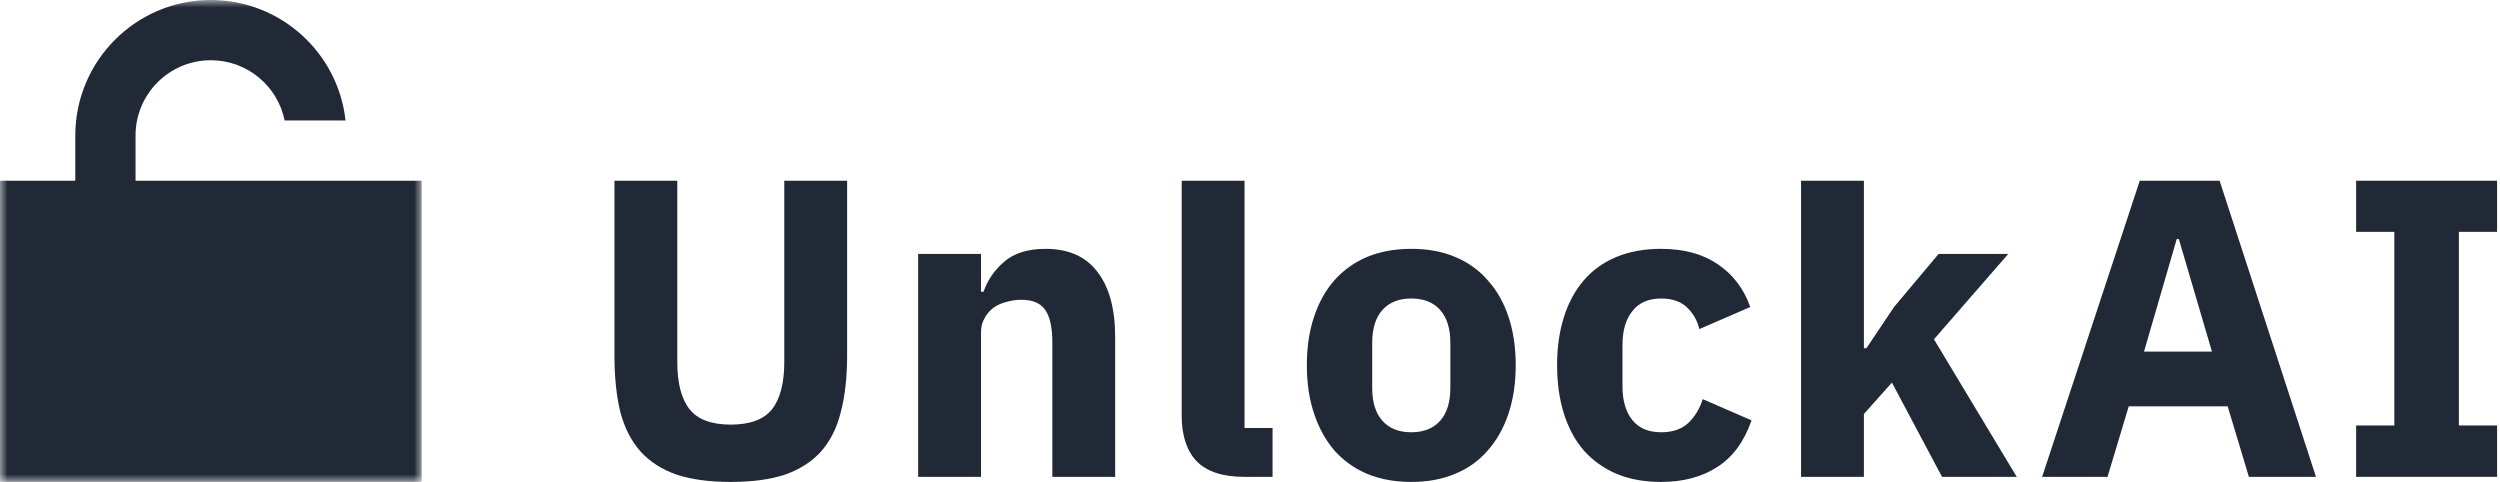 <svg width="166" height="32" viewBox="0 0 166 32" fill="none" xmlns="http://www.w3.org/2000/svg">
<g clip-path="url(#clip0_905_4)">
<mask id="mask0_905_4" style="mask-type:luminance" maskUnits="userSpaceOnUse" x="0" y="0" width="28" height="32">
<path d="M28 0H0V32H28V0Z" fill="white"/>
</mask>
<g mask="url(#mask0_905_4)">
<path d="M14 4C11.238 4 9 6.237 9 9V12H28V32H0V12H5V9C5 4.031 9.031 0 14 0C18.631 0 22.45 3.5 22.944 8H18.9C18.438 5.719 16.419 4 14 4Z" fill="#212936"/>
</g>
<path d="M44.972 12V24.05C44.972 25.441 45.245 26.484 45.79 27.179C46.335 27.856 47.246 28.194 48.524 28.194C49.802 28.194 50.714 27.856 51.259 27.179C51.804 26.484 52.076 25.441 52.076 24.05V12H56.249V23.599C56.249 25.046 56.108 26.305 55.826 27.377C55.563 28.429 55.121 29.303 54.501 29.998C53.881 30.675 53.082 31.183 52.105 31.521C51.127 31.84 49.934 32 48.524 32C47.115 32 45.921 31.84 44.944 31.521C43.967 31.183 43.168 30.675 42.548 29.998C41.928 29.303 41.476 28.429 41.194 27.377C40.931 26.305 40.8 25.046 40.8 23.599V12H44.972Z" fill="#212936"/>
<path d="M60.966 31.662V16.861H65.139V19.37H65.308C65.571 18.6 66.031 17.933 66.689 17.369C67.347 16.805 68.258 16.523 69.424 16.523C70.946 16.523 72.093 17.03 72.863 18.045C73.653 19.06 74.047 20.507 74.047 22.387V31.662H69.875V22.725C69.875 21.767 69.724 21.062 69.424 20.611C69.123 20.141 68.587 19.906 67.817 19.906C67.478 19.906 67.15 19.953 66.83 20.047C66.511 20.122 66.219 20.254 65.956 20.442C65.712 20.63 65.514 20.864 65.364 21.146C65.214 21.409 65.139 21.72 65.139 22.077V31.662H60.966Z" fill="#212936"/>
<path d="M82.609 31.662C81.181 31.662 80.128 31.314 79.451 30.619C78.794 29.923 78.465 28.918 78.465 27.602V12H82.637V28.42H84.498V31.662H82.609Z" fill="#212936"/>
<path d="M93.709 32C92.619 32 91.642 31.822 90.777 31.464C89.931 31.107 89.208 30.59 88.606 29.914C88.024 29.237 87.573 28.42 87.253 27.461C86.934 26.503 86.774 25.431 86.774 24.247C86.774 23.063 86.934 21.992 87.253 21.034C87.573 20.075 88.024 19.267 88.606 18.609C89.208 17.933 89.931 17.416 90.777 17.058C91.642 16.701 92.619 16.523 93.709 16.523C94.799 16.523 95.767 16.701 96.613 17.058C97.477 17.416 98.201 17.933 98.784 18.609C99.385 19.267 99.845 20.075 100.165 21.034C100.484 21.992 100.644 23.063 100.644 24.247C100.644 25.431 100.484 26.503 100.165 27.461C99.845 28.42 99.385 29.237 98.784 29.914C98.201 30.59 97.477 31.107 96.613 31.464C95.767 31.822 94.799 32 93.709 32ZM93.709 28.702C94.536 28.702 95.175 28.448 95.626 27.94C96.077 27.433 96.303 26.709 96.303 25.77V22.753C96.303 21.814 96.077 21.09 95.626 20.582C95.175 20.075 94.536 19.821 93.709 19.821C92.882 19.821 92.243 20.075 91.792 20.582C91.341 21.09 91.115 21.814 91.115 22.753V25.77C91.115 26.709 91.341 27.433 91.792 27.94C92.243 28.448 92.882 28.702 93.709 28.702Z" fill="#212936"/>
<path d="M110.298 32C109.189 32 108.203 31.822 107.338 31.464C106.474 31.088 105.75 30.572 105.167 29.914C104.585 29.237 104.143 28.42 103.842 27.461C103.542 26.503 103.391 25.431 103.391 24.247C103.391 23.063 103.542 22.001 103.842 21.062C104.143 20.103 104.585 19.286 105.167 18.609C105.75 17.933 106.474 17.416 107.338 17.058C108.203 16.701 109.189 16.523 110.298 16.523C111.802 16.523 113.052 16.861 114.048 17.538C115.063 18.214 115.786 19.163 116.218 20.385L112.835 21.851C112.704 21.287 112.431 20.808 112.018 20.413C111.604 20.019 111.031 19.821 110.298 19.821C109.453 19.821 108.814 20.103 108.381 20.667C107.949 21.212 107.733 21.954 107.733 22.894V25.657C107.733 26.597 107.949 27.339 108.381 27.884C108.814 28.429 109.453 28.702 110.298 28.702C111.05 28.702 111.642 28.504 112.074 28.11C112.525 27.696 112.854 27.16 113.061 26.503L116.303 27.912C115.814 29.322 115.053 30.355 114.02 31.013C113.005 31.671 111.764 32 110.298 32Z" fill="#212936"/>
<path d="M119.59 12H123.763V23.12H123.932L125.764 20.385L128.724 16.861H133.348L128.414 22.528L133.911 31.662H128.95L125.623 25.403L123.763 27.489V31.662H119.59V12Z" fill="#212936"/>
<path d="M149.326 31.662L147.917 26.982H141.348L139.939 31.662H135.597L142.081 12H147.381L153.781 31.662H149.326ZM144.675 15.874H144.534L142.363 23.345H146.874L144.675 15.874Z" fill="#212936"/>
<path d="M156.447 31.662V28.251H158.984V15.395H156.447V12H165.806V15.395H163.269V28.251H165.806V31.662H156.447Z" fill="#212936"/>
</g>
<defs>
<clipPath id="clip0_905_4">
<rect width="166" height="32" fill="white"/>
</clipPath>
</defs>
</svg>
